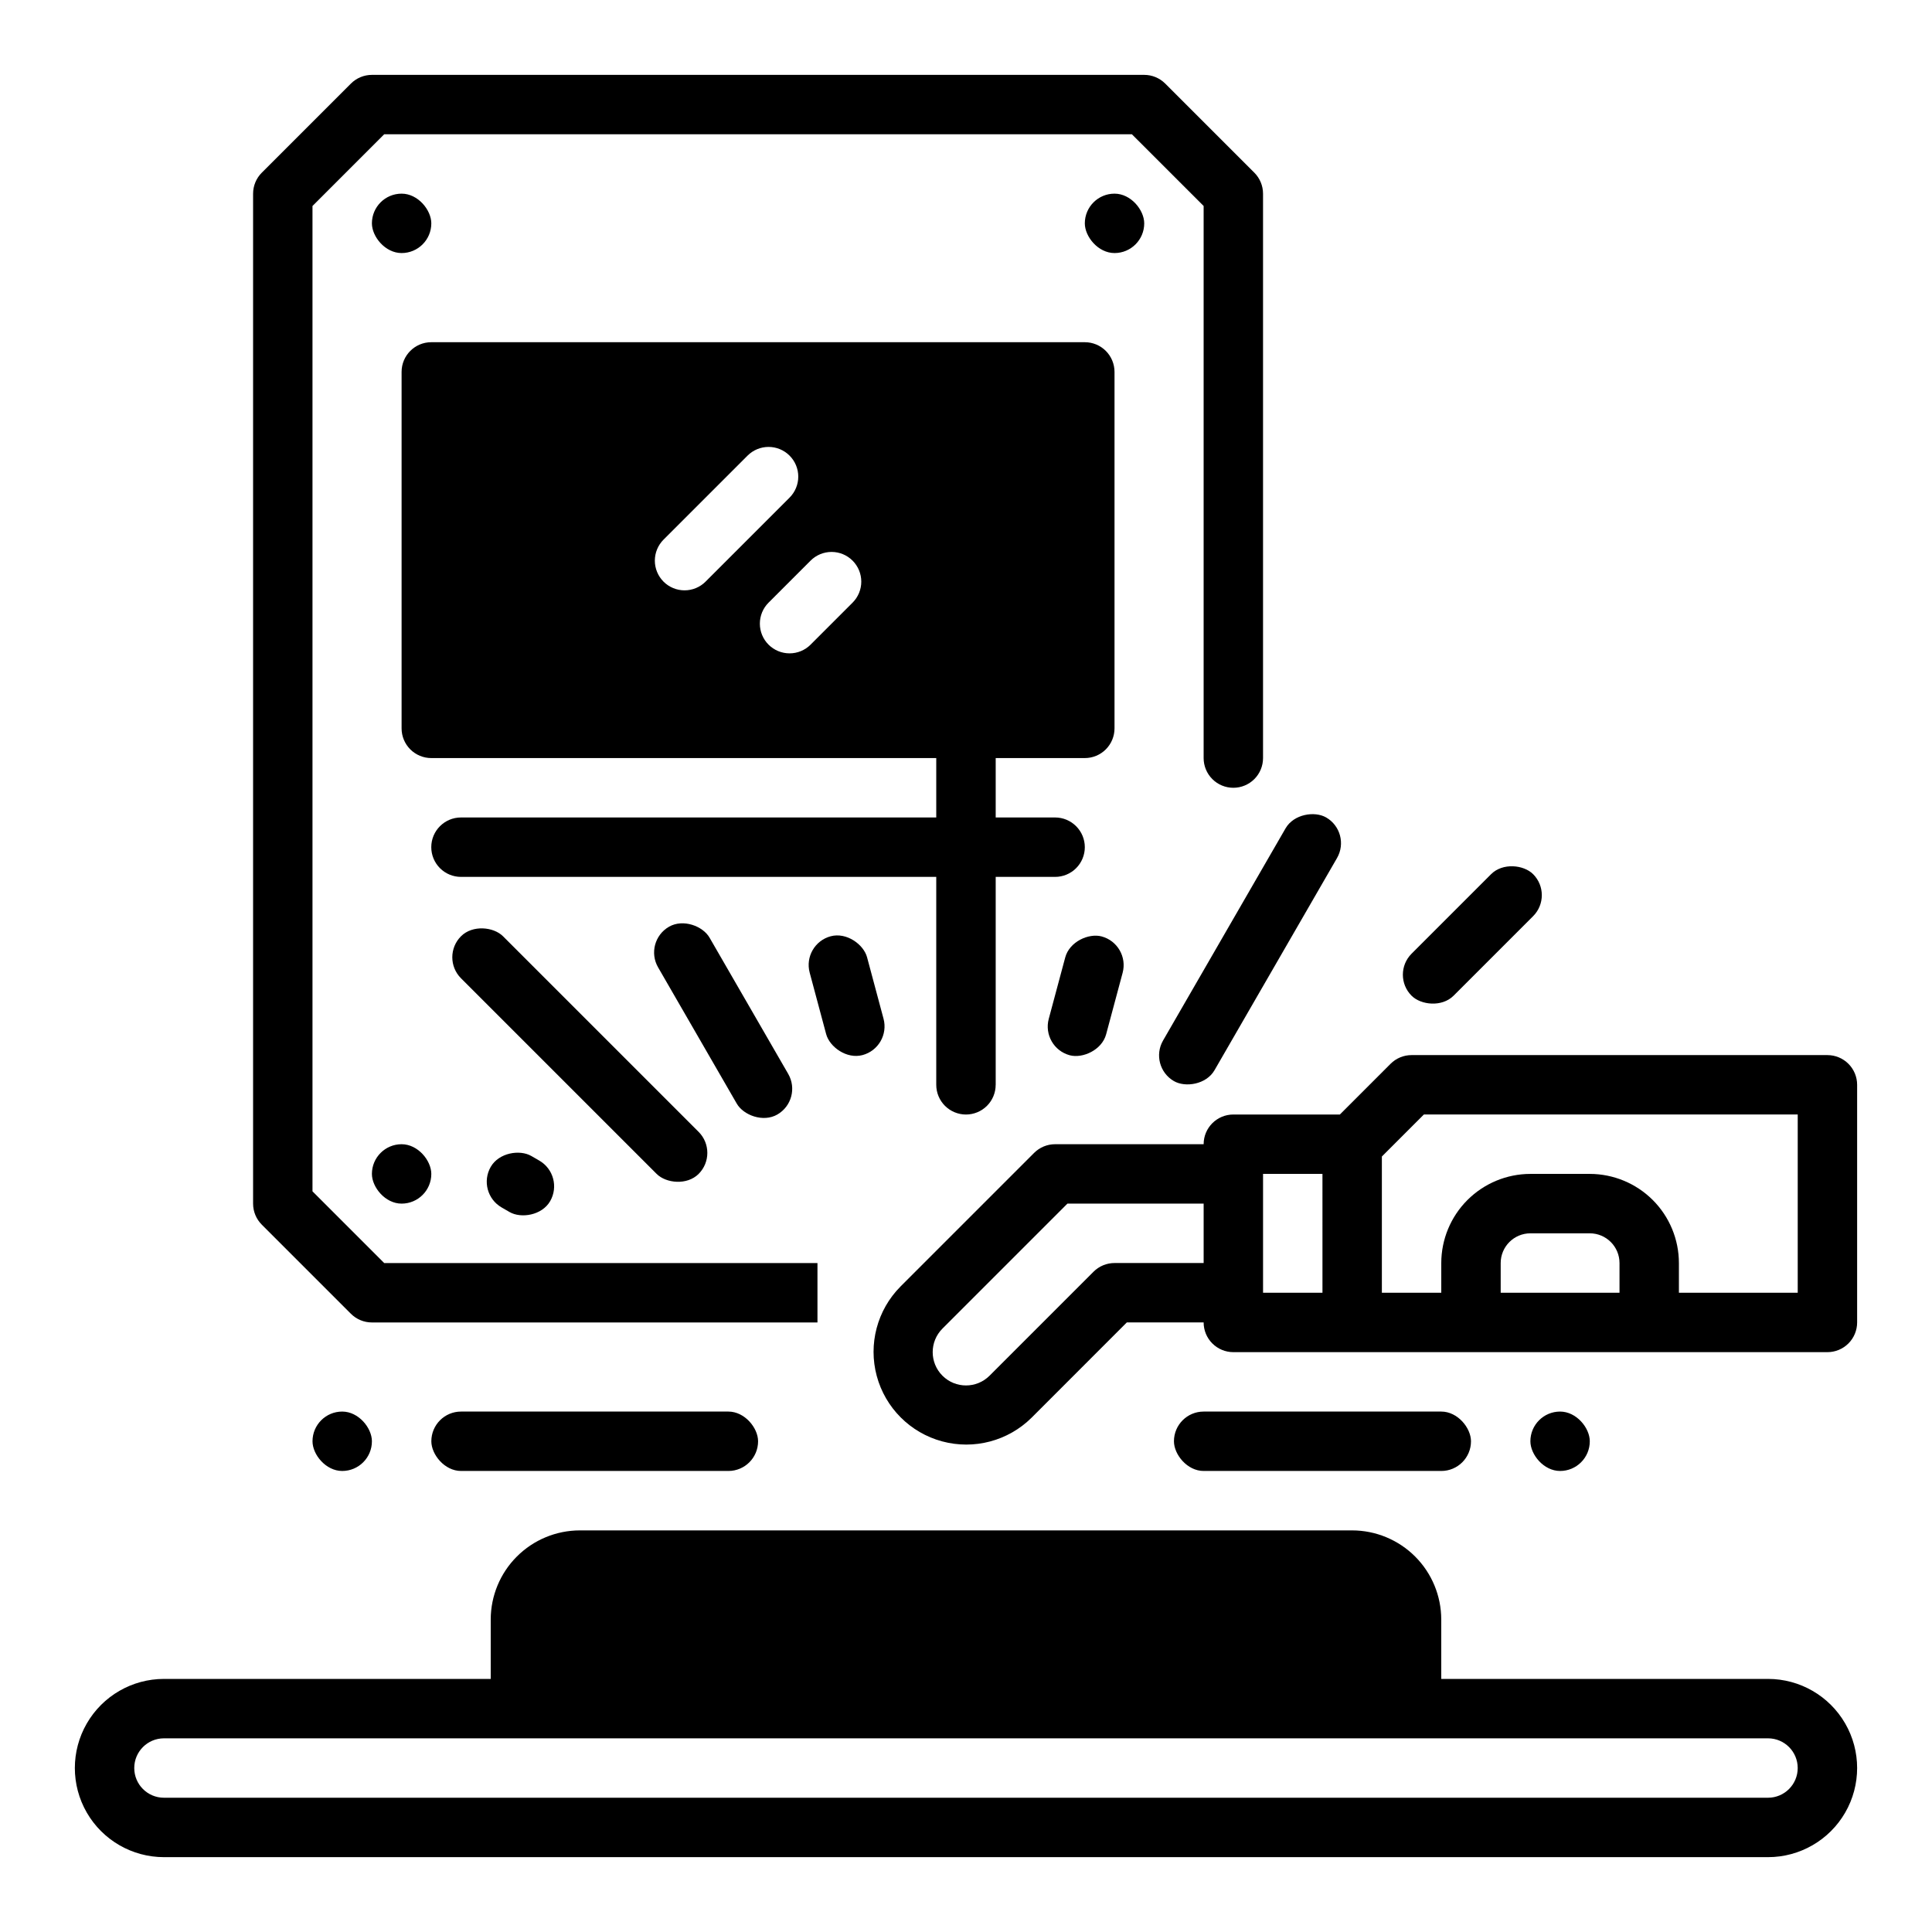 <?xml version="1.0" encoding="UTF-8"?>
<!-- Uploaded to: ICON Repo, www.iconrepo.com, Generator: ICON Repo Mixer Tools -->
<svg fill="#000000" width="800px" height="800px" version="1.1" viewBox="144 144 512 512" xmlns="http://www.w3.org/2000/svg">
 <g>
  <path d="m612.54 588.93h-86.594v-15.742c-0.004-6.262-2.496-12.266-6.922-16.691-4.43-4.426-10.43-6.918-16.691-6.926h-204.67c-6.262 0.008-12.266 2.5-16.691 6.926-4.43 4.426-6.918 10.43-6.926 16.691v15.742h-86.594c-8.438 0-16.234 4.504-20.453 11.809-4.219 7.309-4.219 16.309 0 23.617 4.219 7.305 12.016 11.809 20.453 11.809h425.09c8.438 0 16.234-4.504 20.453-11.809 4.219-7.309 4.219-16.309 0-23.617-4.219-7.305-12.016-11.809-20.453-11.809zm0 31.488h-425.09c-4.348 0-7.871-3.523-7.871-7.871 0-4.348 3.523-7.871 7.871-7.871h425.09c4.348 0 7.871 3.523 7.871 7.871 0 4.348-3.523 7.871-7.871 7.871z"/>
  <path d="m236.99 492.16c1.477 1.477 3.477 2.305 5.566 2.305h118.08v-15.742h-114.82l-19.004-19.004v-261.13l19.004-19.004h198.15l19.008 19.004v146.31c0 2.086 0.828 4.09 2.305 5.566 1.477 1.477 3.477 2.305 5.566 2.305 2.086 0 4.09-0.828 5.566-2.305 1.477-1.477 2.305-3.481 2.305-5.566v-149.57c0-2.086-0.828-4.09-2.305-5.566l-23.617-23.617v0.004c-1.477-1.477-3.477-2.309-5.566-2.309h-204.67c-2.09 0-4.09 0.832-5.566 2.309l-23.617 23.617v-0.004c-1.477 1.477-2.305 3.481-2.305 5.566v267.65c0 2.086 0.828 4.09 2.305 5.566z"/>
  <path d="m250.43 195.32c4.348 0 7.871 4.348 7.871 7.871 0 4.348-3.523 7.871-7.871 7.871-4.348 0-7.871-4.348-7.871-7.871 0-4.348 3.523-7.871 7.871-7.871z"/>
  <path d="m439.36 195.32c4.348 0 7.871 4.348 7.871 7.871 0 4.348-3.523 7.871-7.871 7.871s-7.871-4.348-7.871-7.871c0-4.348 3.523-7.871 7.871-7.871z"/>
  <path d="m250.43 447.23c4.348 0 7.871 4.348 7.871 7.871 0 4.348-3.523 7.871-7.871 7.871-4.348 0-7.871-4.348-7.871-7.871 0-4.348 3.523-7.871 7.871-7.871z"/>
  <path d="m628.29 423.61h-110.21c-2.086 0-4.09 0.832-5.566 2.309l-13.438 13.438h-28.227c-4.348 0-7.871 3.523-7.871 7.871h-39.363c-2.086 0-4.09 0.828-5.566 2.305l-35.426 35.426h0.004c-6.164 6.215-8.555 15.242-6.277 23.691 2.277 8.453 8.879 15.055 17.332 17.332 8.453 2.277 17.477-0.113 23.695-6.273l25.242-25.25h20.359c0 2.09 0.828 4.094 2.305 5.566 1.477 1.477 3.477 2.309 5.566 2.309h157.44c2.086 0 4.09-0.832 5.566-2.309 1.473-1.473 2.305-3.477 2.305-5.566v-62.973c0-2.09-0.832-4.09-2.305-5.566-1.477-1.477-3.481-2.309-5.566-2.309zm-165.31 55.105h-23.617c-2.09 0-4.09 0.828-5.566 2.305l-27.555 27.555c-3.445 3.445-9.035 3.445-12.48 0-3.449-3.449-3.449-9.039 0-12.484l33.117-33.117h36.102zm31.488 7.871h-15.746v-31.488h15.742zm78.719 0h-31.488v-7.871c0.004-4.344 3.527-7.867 7.871-7.871h15.746c4.344 0.004 7.867 3.527 7.871 7.871zm47.23 0h-31.488v-7.871c-0.008-6.262-2.496-12.266-6.922-16.691-4.43-4.426-10.434-6.918-16.691-6.926h-15.746c-6.262 0.008-12.262 2.5-16.691 6.926-4.426 4.426-6.918 10.43-6.926 16.691v7.871h-15.742v-36.098l11.133-11.133h99.074z"/>
  <path d="m407.87 431.49v-55.105h15.742c2.09 0 4.09-0.828 5.566-2.305 1.477-1.477 2.309-3.481 2.309-5.566 0-2.09-0.832-4.09-2.309-5.566-1.477-1.477-3.477-2.309-5.566-2.309h-15.742v-15.742h23.617c2.086 0 4.09-0.828 5.566-2.305 1.473-1.477 2.305-3.481 2.305-5.566v-94.465c0-2.09-0.832-4.09-2.305-5.566-1.477-1.477-3.481-2.305-5.566-2.305h-173.19c-4.348 0-7.871 3.523-7.871 7.871v94.465c0 2.086 0.828 4.09 2.305 5.566 1.477 1.477 3.481 2.305 5.566 2.305h133.82v15.742h-125.95c-4.348 0-7.875 3.527-7.875 7.875 0 2.086 0.832 4.09 2.309 5.566s3.477 2.305 5.566 2.305h125.95v55.105c0 2.086 0.832 4.09 2.309 5.566 1.477 1.473 3.477 2.305 5.566 2.305 2.086 0 4.09-0.832 5.566-2.305 1.477-1.477 2.305-3.481 2.305-5.566zm-88.027-144.48 22.266-22.266c1.477-1.477 3.481-2.305 5.566-2.305 2.09 0 4.09 0.828 5.566 2.305 1.477 1.477 2.309 3.477 2.309 5.566 0 2.086-0.832 4.09-2.309 5.566l-22.266 22.266h0.004c-1.477 1.477-3.481 2.305-5.57 2.305-2.086 0-4.09-0.828-5.566-2.305-1.473-1.477-2.305-3.481-2.305-5.566 0-2.09 0.832-4.09 2.305-5.566zm27.832 27.832c-1.477-1.477-2.305-3.481-2.305-5.566 0-2.09 0.828-4.09 2.305-5.566l11.133-11.133c1.477-1.477 3.481-2.309 5.566-2.309 2.09 0 4.094 0.832 5.566 2.309 1.477 1.477 2.309 3.477 2.309 5.566 0 2.086-0.832 4.09-2.309 5.566l-11.133 11.133h0.004c-1.477 1.477-3.481 2.305-5.57 2.305-2.086 0-4.09-0.828-5.566-2.305z"/>
  <path d="m364.14 392.12c4.199-1.125 8.73 2.16 9.641 5.566l4.363 16.281c1.125 4.199-1.367 8.516-5.566 9.641s-8.73-2.16-9.641-5.566l-4.363-16.281c-1.125-4.199 1.367-8.516 5.566-9.641z"/>
  <path d="m321.28 389.6c3.766-2.172 8.992-0.172 10.754 2.883l20.855 36.121c2.172 3.766 0.883 8.578-2.883 10.754-3.766 2.172-8.992 0.172-10.754-2.883l-20.855-36.121c-2.172-3.766-0.883-8.578 2.883-10.754z"/>
  <path d="m266.17 392.12c3.074-3.074 8.641-2.492 11.133 0l51.844 51.844c3.074 3.074 3.074 8.059 0 11.133-3.074 3.074-8.641 2.492-11.133 0l-51.844-51.844c-3.074-3.074-3.074-8.059 0-11.133z"/>
  <path d="m274.05 453.23c2.172-3.766 7.699-4.644 10.754-2.883l2.109 1.219c3.766 2.172 5.055 6.988 2.883 10.754-2.172 3.766-7.699 4.644-10.754 2.883l-2.109-1.219c-3.766-2.172-5.055-6.988-2.883-10.754z"/>
  <path d="m266.18 518.08h70.848c4.348 0 7.871 4.348 7.871 7.871 0 4.348-3.523 7.871-7.871 7.871h-70.848c-4.348 0-7.871-4.348-7.871-7.871 0-4.348 3.523-7.871 7.871-7.871z"/>
  <path d="m462.98 518.08h62.977c4.348 0 7.871 4.348 7.871 7.871 0 4.348-3.523 7.871-7.871 7.871h-62.977c-4.348 0-7.871-4.348-7.871-7.871 0-4.348 3.523-7.871 7.871-7.871z"/>
  <path d="m518.08 396.74 21.078-21.078c3.074-3.074 8.641-2.492 11.133 0 3.074 3.074 3.074 8.059 0 11.133l-21.078 21.078c-3.074 3.074-8.641 2.492-11.133 0-3.074-3.074-3.074-8.059 0-11.133z"/>
  <path d="m452.22 419.75 32.469-56.234c2.172-3.766 7.699-4.644 10.754-2.883 3.766 2.172 5.055 6.988 2.883 10.754l-32.469 56.234c-2.172 3.766-7.699 4.644-10.754 2.883-3.766-2.172-5.055-6.988-2.883-10.754z"/>
  <path d="m421.93 414.01 4.367-16.281c1.125-4.199 6.238-6.477 9.645-5.566 4.199 1.125 6.691 5.445 5.566 9.645l-4.367 16.281c-1.125 4.199-6.238 6.477-9.645 5.566-4.199-1.125-6.691-5.445-5.566-9.645z"/>
  <path d="m557.44 518.08c4.348 0 7.871 4.348 7.871 7.871 0 4.348-3.523 7.871-7.871 7.871s-7.871-4.348-7.871-7.871c0-4.348 3.523-7.871 7.871-7.871z"/>
  <path d="m234.69 518.08c4.348 0 7.871 4.348 7.871 7.871 0 4.348-3.523 7.871-7.871 7.871s-7.871-4.348-7.871-7.871c0-4.348 3.523-7.871 7.871-7.871z"/>
 </g>
</svg>